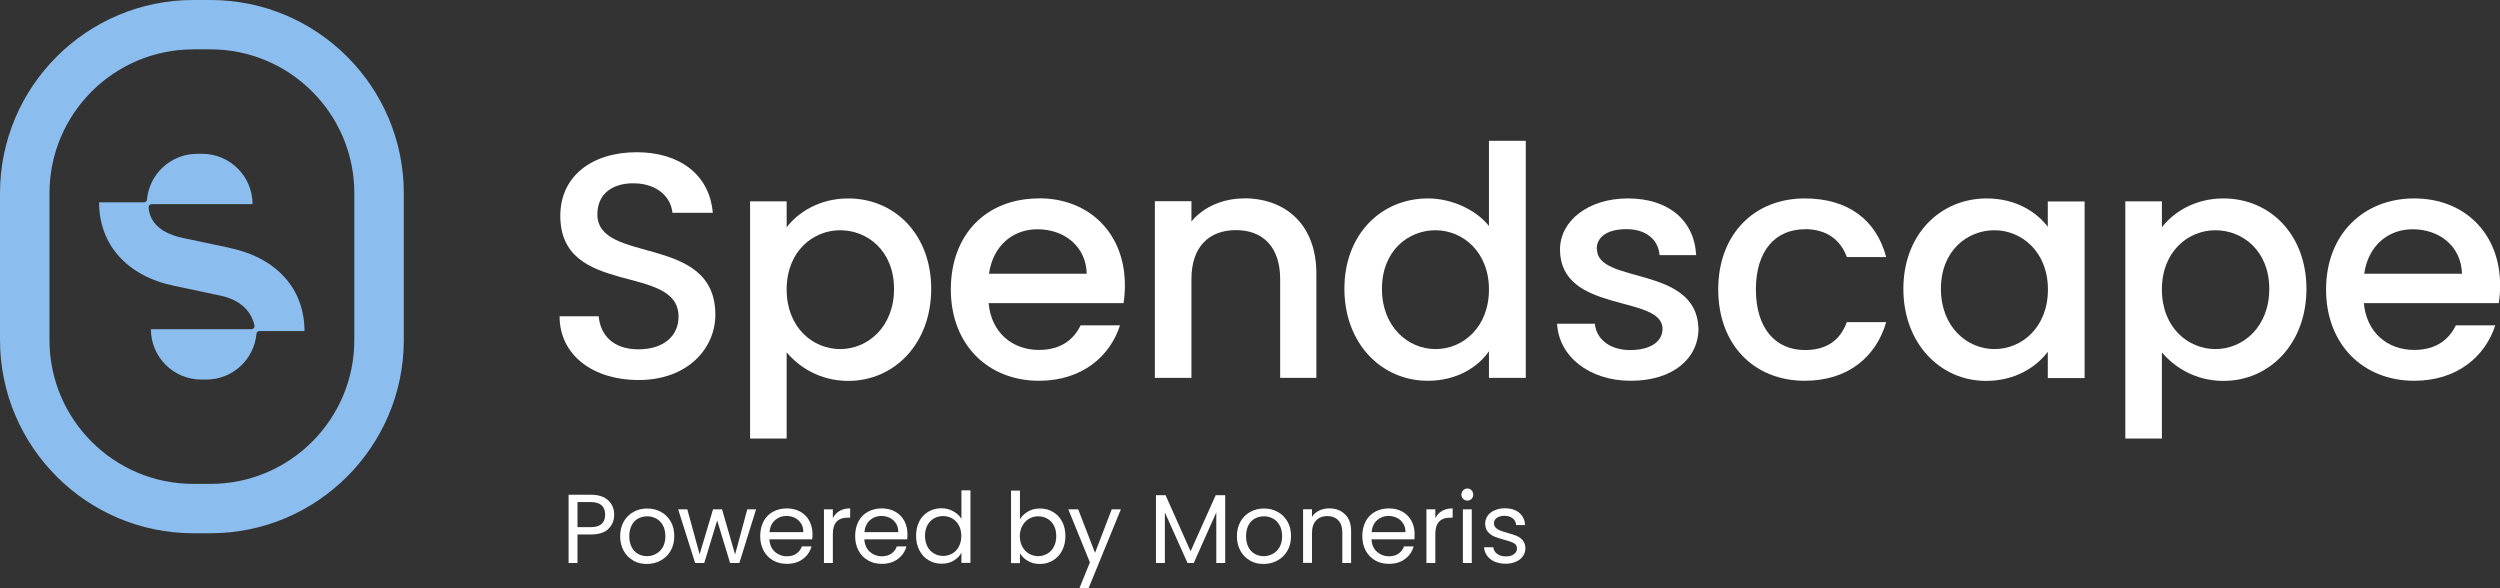 <?xml version="1.0" encoding="UTF-8"?>
<svg id="_Шар_2" data-name="Шар 2" xmlns="http://www.w3.org/2000/svg" viewBox="0 0 205.11 48.26">
  <rect x="0" y="0" width="205.11" height="48.26" fill="#333333" stroke="none"/>
  <defs>
    <style>
      .cls-1 {
        fill: #fff;
      }

      .cls-2 {
        fill: #8bbdef;
      }
    </style>
  </defs>
  <g id="Layer_1" data-name="Layer 1">
    <g>
      <path class="cls-1" d="M49.01,17.59c0-1.76,1.34-2.6,3.08-2.55,1.89,.05,2.97,1.18,3.08,2.42h3.31c-.26-3.13-2.73-4.97-6.23-4.97-3.73,0-6.28,2-6.28,5.21,0,6.73,9.7,3.86,9.7,8.28,0,1.55-1.18,2.68-3.29,2.68s-3.13-1.21-3.26-2.71h-3.21c0,3.23,2.81,5.23,6.47,5.23,4.08,0,6.31-2.63,6.31-5.36,0-6.68-9.68-4.1-9.68-8.23"/>
      <path class="cls-1" d="M68.93,28.64c-2.23,0-4.39-1.76-4.39-4.89s2.16-4.86,4.39-4.86,4.42,1.68,4.42,4.81-2.16,4.94-4.42,4.94m.66-12.36c-2.37,0-4.13,1.16-5.05,2.37v-2.13h-3v19.46h3v-7.07c.95,1.13,2.66,2.34,5.05,2.34,3.81,0,6.81-3.08,6.81-7.55s-3-7.42-6.81-7.42"/>
      <path class="cls-1" d="M81.14,22.46c.32-2.29,1.95-3.65,3.97-3.65,2.23,0,4,1.42,4.05,3.65h-8.02Zm4.1-6.18c-4.29,0-7.23,2.92-7.23,7.47s3.08,7.49,7.23,7.49c3.55,0,5.84-2.02,6.65-4.55h-3.23c-.55,1.13-1.58,2.02-3.42,2.02-2.21,0-3.92-1.45-4.13-3.84h11.07c.08-.5,.11-.97,.11-1.47,0-4.26-2.92-7.13-7.05-7.13"/>
      <path class="cls-1" d="M102.06,16.28c-1.74,0-3.34,.71-4.31,1.89v-1.66h-3v14.49h3v-8.1c0-2.66,1.45-4.02,3.65-4.02s3.63,1.37,3.63,4.02v8.1h2.97v-8.55c0-4.05-2.55-6.18-5.94-6.18"/>
      <path class="cls-1" d="M117.77,28.64c-2.23,0-4.39-1.81-4.39-4.94s2.16-4.81,4.39-4.81,4.39,1.76,4.39,4.86-2.13,4.89-4.39,4.89m4.39-10.1c-1.1-1.37-3.1-2.26-5-2.26-3.84,0-6.86,2.94-6.86,7.41s3.02,7.55,6.84,7.55c2.37,0,4.1-1.1,5.02-2.42v2.18h3.02V11.55h-3.02v6.99Z"/>
      <path class="cls-1" d="M131,20.43c0-.97,.84-1.63,2.45-1.63s2.6,.87,2.71,2.13h3c-.16-2.89-2.31-4.65-5.6-4.65s-5.57,1.87-5.57,4.18c0,5.31,8.41,3.68,8.41,6.52,0,1-.92,1.74-2.66,1.74s-2.79-.97-2.89-2.16h-3.1c.13,2.63,2.58,4.68,6.05,4.68s5.55-1.84,5.55-4.29c-.16-5.23-8.33-3.6-8.33-6.52"/>
      <path class="cls-1" d="M148.08,18.8c1.79,0,2.94,.89,3.44,2.29h3.23c-.81-3.05-3.13-4.81-6.68-4.81-4.15,0-7.1,2.94-7.1,7.47s2.94,7.49,7.1,7.49c3.55,0,5.86-1.97,6.68-4.81h-3.23c-.55,1.5-1.66,2.29-3.44,2.29-2.42,0-4.02-1.79-4.02-4.97s1.6-4.94,4.02-4.94"/>
      <path class="cls-1" d="M163.63,28.64c-2.23,0-4.39-1.81-4.39-4.94s2.16-4.81,4.39-4.81,4.39,1.76,4.39,4.86-2.13,4.89-4.39,4.89m4.39-10.02c-.89-1.18-2.58-2.34-5.02-2.34-3.81,0-6.84,2.95-6.84,7.42s3.02,7.55,6.78,7.55c2.42,0,4.15-1.16,5.07-2.39v2.16h3.02v-14.49h-3.02v2.1Z"/>
      <path class="cls-1" d="M181.76,28.64c-2.23,0-4.39-1.76-4.39-4.89s2.16-4.86,4.39-4.86,4.42,1.68,4.42,4.81-2.16,4.94-4.42,4.94m.66-12.36c-2.37,0-4.13,1.16-5.05,2.37v-2.13h-3v19.46h3v-7.07c.95,1.13,2.66,2.34,5.05,2.34,3.81,0,6.81-3.08,6.81-7.55s-3-7.42-6.81-7.42"/>
      <path class="cls-1" d="M193.97,22.46c.32-2.29,1.95-3.65,3.97-3.65,2.23,0,4,1.42,4.05,3.65h-8.02Zm11.15,.95c0-4.26-2.92-7.13-7.05-7.13s-7.23,2.92-7.23,7.47,3.08,7.49,7.23,7.49c3.55,0,5.84-2.02,6.65-4.55h-3.23c-.55,1.13-1.58,2.02-3.42,2.02-2.21,0-3.92-1.45-4.13-3.84h11.07c.08-.5,.11-.97,.11-1.47"/>
      <path class="cls-2" d="M29.07,27.9c0,6.51-5.29,11.8-11.8,11.8h-1.41c-6.51,0-11.8-5.29-11.8-11.8V15.85c0-6.51,5.29-11.8,11.8-11.8h1.41c6.51,0,11.8,5.29,11.8,11.8v12.04ZM17.27,0h-1.41C7.11,0,0,7.11,0,15.86v12.03c0,8.74,7.11,15.86,15.86,15.86h1.41c8.74,0,15.86-7.11,15.86-15.86V15.86C33.13,7.11,26.02,0,17.27,0"/>
      <path class="cls-2" d="M18.82,20.33l-2.27-.48-1.47-.31c-2.44-.5-2.83-1.77-2.89-2.53-.01-.14,.11-.26,.25-.26h8.28c0-2.28-1.85-4.13-4.13-4.13h-.42c-2.15,0-3.92,1.65-4.11,3.75-.01,.13-.11,.23-.24,.23h-3.69c0,3.48,2.31,6.06,6.16,6.85l2.27,.48,1.46,.31c2.16,.44,2.71,1.77,2.86,2.47,.03,.15-.09,.3-.25,.3H12.38c0,2.28,1.85,4.13,4.13,4.13h.42c2.15,0,3.92-1.65,4.11-3.75,.01-.13,.11-.23,.25-.23h3.69c0-3.48-2.31-6.03-6.16-6.82"/>
      <path class="cls-1" d="M49.36,42.99c.19-.18,.29-.43,.29-.76,0-.69-.4-1.04-1.19-1.04h-1.08v2.06h1.08c.41,0,.71-.09,.9-.27m.56,.41c-.32,.31-.8,.46-1.46,.46h-1.08v2.34h-.73v-5.6h1.81c.63,0,1.11,.15,1.44,.46,.33,.31,.49,.7,.49,1.18s-.16,.85-.48,1.16"/>
      <path class="cls-1" d="M53.82,45.44c.23-.12,.42-.31,.56-.55,.14-.25,.21-.55,.21-.9s-.07-.65-.21-.9c-.14-.25-.32-.43-.55-.55-.23-.12-.47-.18-.73-.18s-.51,.06-.74,.18c-.22,.12-.4,.3-.53,.55-.13,.25-.2,.55-.2,.9s.07,.66,.2,.91c.13,.25,.31,.43,.53,.55,.22,.12,.46,.18,.72,.18s.51-.06,.74-.19m-1.86,.55c-.34-.19-.6-.45-.79-.8-.19-.35-.29-.75-.29-1.2s.1-.85,.29-1.19c.2-.35,.46-.61,.8-.8,.34-.19,.72-.28,1.13-.28s.8,.09,1.13,.28c.34,.18,.6,.45,.8,.79,.2,.34,.29,.74,.29,1.2s-.1,.86-.3,1.2c-.2,.35-.47,.61-.82,.8-.34,.19-.72,.28-1.14,.28s-.79-.09-1.12-.28"/>
      <polygon class="cls-1" points="62.03 41.79 60.66 46.19 59.9 46.19 58.84 42.7 57.78 46.19 57.03 46.19 55.64 41.79 56.39 41.79 57.4 45.48 58.5 41.79 59.24 41.79 60.31 45.49 61.31 41.79 62.03 41.79"/>
      <path class="cls-1" d="M65.72,42.95c-.12-.2-.29-.35-.5-.46-.21-.1-.45-.16-.7-.16-.37,0-.68,.12-.94,.35-.26,.24-.41,.56-.45,.98h2.78c0-.28-.06-.52-.19-.72m.92,1.31h-3.52c.03,.43,.18,.77,.45,1.02,.27,.24,.6,.37,.98,.37,.32,0,.58-.07,.79-.22,.21-.15,.36-.34,.45-.59h.79c-.12,.42-.35,.77-.71,1.03-.35,.27-.79,.4-1.32,.4-.42,0-.79-.09-1.12-.28-.33-.19-.59-.45-.78-.8-.19-.35-.28-.75-.28-1.2s.09-.85,.27-1.2c.18-.34,.44-.61,.77-.79,.33-.18,.71-.28,1.14-.28s.79,.09,1.11,.27c.32,.18,.57,.43,.74,.75,.17,.32,.26,.68,.26,1.08,0,.14,0,.29-.02,.44"/>
      <path class="cls-1" d="M68.88,41.92c.24-.14,.53-.21,.87-.21v.76h-.19c-.82,0-1.23,.44-1.23,1.33v2.39h-.73v-4.4h.73v.72c.13-.25,.31-.45,.55-.59"/>
      <path class="cls-1" d="M73.51,42.95c-.12-.2-.29-.35-.5-.46-.21-.1-.45-.16-.7-.16-.37,0-.68,.12-.94,.35-.26,.24-.41,.56-.45,.98h2.78c0-.28-.06-.52-.19-.72m.92,1.31h-3.52c.03,.43,.18,.77,.45,1.02,.27,.24,.6,.37,.98,.37,.32,0,.58-.07,.79-.22,.21-.15,.36-.34,.45-.59h.79c-.12,.42-.35,.77-.71,1.03-.35,.27-.79,.4-1.32,.4-.42,0-.79-.09-1.12-.28-.33-.19-.59-.45-.78-.8-.19-.35-.28-.75-.28-1.2s.09-.85,.27-1.2c.18-.34,.44-.61,.77-.79,.33-.18,.71-.28,1.14-.28s.79,.09,1.11,.27c.32,.18,.57,.43,.74,.75,.17,.32,.26,.68,.26,1.08,0,.14,0,.29-.02,.44"/>
      <path class="cls-1" d="M78.67,43.11c-.13-.25-.31-.44-.54-.57-.23-.13-.48-.2-.75-.2s-.52,.06-.75,.19c-.23,.13-.4,.32-.54,.56-.13,.25-.2,.54-.2,.87s.07,.63,.2,.88c.13,.25,.31,.44,.54,.57,.23,.13,.47,.2,.75,.2s.52-.07,.75-.2c.23-.13,.41-.32,.54-.57,.13-.25,.2-.54,.2-.87s-.07-.62-.2-.87m-3.25-.33c.18-.34,.43-.6,.75-.79,.32-.19,.68-.28,1.07-.28,.34,0,.66,.08,.96,.24,.29,.16,.52,.37,.68,.62v-2.33h.74v5.95h-.74v-.83c-.14,.26-.36,.48-.64,.65-.28,.17-.62,.25-1,.25s-.75-.1-1.06-.29c-.32-.19-.57-.46-.75-.81-.18-.35-.27-.74-.27-1.19s.09-.85,.27-1.19"/>
      <path class="cls-1" d="M86.46,43.11c-.13-.25-.31-.43-.54-.56-.23-.13-.48-.19-.75-.19s-.52,.07-.74,.2c-.23,.13-.41,.32-.55,.57-.14,.25-.21,.54-.21,.86s.07,.62,.21,.87c.14,.25,.32,.44,.55,.57,.23,.13,.48,.2,.74,.2s.52-.07,.75-.2c.23-.13,.41-.32,.54-.57,.13-.25,.2-.54,.2-.88s-.07-.62-.2-.87m-2.13-1.14c.29-.17,.62-.25,.99-.25,.4,0,.75,.09,1.07,.28,.32,.19,.57,.45,.75,.79,.18,.34,.27,.74,.27,1.19s-.09,.84-.27,1.19c-.18,.35-.43,.62-.75,.81-.32,.19-.67,.29-1.06,.29s-.71-.08-1-.25c-.29-.17-.5-.38-.65-.63v.81h-.73v-5.95h.73v2.36c.15-.26,.37-.48,.66-.64"/>
      <polygon class="cls-1" points="91.96 41.79 89.31 48.26 88.56 48.26 89.42 46.14 87.65 41.79 88.46 41.79 89.84 45.36 91.21 41.79 91.96 41.79"/>
      <polygon class="cls-1" points="100.52 40.63 100.52 46.19 99.79 46.19 99.79 42.04 97.94 46.19 97.43 46.19 95.57 42.04 95.57 46.19 94.84 46.19 94.84 40.63 95.63 40.63 97.68 45.23 99.74 40.63 100.52 40.63"/>
      <path class="cls-1" d="M104.42,45.44c.23-.12,.42-.31,.56-.55,.14-.25,.21-.55,.21-.9s-.07-.65-.21-.9c-.14-.25-.32-.43-.55-.55-.23-.12-.47-.18-.73-.18s-.51,.06-.74,.18c-.22,.12-.4,.3-.53,.55-.13,.25-.2,.55-.2,.9s.07,.66,.2,.91c.13,.25,.31,.43,.53,.55,.22,.12,.46,.18,.72,.18s.51-.06,.74-.19m-1.86,.55c-.34-.19-.6-.45-.79-.8-.19-.35-.29-.75-.29-1.2s.1-.85,.29-1.19c.2-.35,.46-.61,.8-.8,.34-.19,.72-.28,1.13-.28s.8,.09,1.13,.28c.34,.18,.6,.45,.8,.79,.2,.34,.29,.74,.29,1.2s-.1,.86-.3,1.2c-.2,.35-.47,.61-.82,.8-.34,.19-.72,.28-1.14,.28s-.79-.09-1.12-.28"/>
      <path class="cls-1" d="M110.35,42.19c.33,.32,.5,.79,.5,1.4v2.6h-.72v-2.49c0-.44-.11-.78-.33-1.01-.22-.23-.52-.35-.9-.35s-.69,.12-.92,.36c-.23,.24-.34,.59-.34,1.05v2.43h-.73v-4.4h.73v.63c.14-.23,.34-.4,.59-.52,.25-.12,.52-.18,.82-.18,.54,0,.97,.16,1.3,.49"/>
      <path class="cls-1" d="M115.12,42.95c-.12-.2-.29-.35-.5-.46-.21-.1-.45-.16-.7-.16-.37,0-.68,.12-.94,.35-.26,.24-.41,.56-.45,.98h2.78c0-.28-.06-.52-.19-.72m.92,1.31h-3.52c.03,.43,.17,.77,.45,1.02,.27,.24,.6,.37,.98,.37,.32,0,.58-.07,.79-.22,.21-.15,.36-.34,.45-.59h.79c-.12,.42-.35,.77-.71,1.03-.35,.27-.79,.4-1.32,.4-.42,0-.79-.09-1.12-.28-.33-.19-.59-.45-.78-.8-.19-.35-.28-.75-.28-1.2s.09-.85,.27-1.2c.18-.34,.44-.61,.77-.79,.33-.18,.71-.28,1.14-.28s.79,.09,1.11,.27c.32,.18,.57,.43,.74,.75,.17,.32,.26,.68,.26,1.08,0,.14,0,.29-.02,.44"/>
      <path class="cls-1" d="M118.31,41.92c.24-.14,.53-.21,.87-.21v.76h-.19c-.82,0-1.23,.44-1.23,1.33v2.39h-.73v-4.4h.73v.72c.13-.25,.31-.45,.55-.59"/>
      <path class="cls-1" d="M120.75,46.19h-.73v-4.4h.73v4.4Zm-.71-5.26c-.1-.1-.14-.21-.14-.35s.05-.26,.14-.35c.1-.1,.21-.15,.35-.15s.25,.05,.34,.15c.09,.1,.14,.21,.14,.35s-.05,.26-.14,.35c-.09,.1-.21,.14-.34,.14s-.26-.05-.35-.14"/>
      <path class="cls-1" d="M122.65,46.09c-.27-.11-.48-.28-.63-.48-.16-.21-.24-.44-.26-.71h.76c.02,.22,.12,.4,.31,.54,.18,.14,.43,.21,.73,.21,.28,0,.5-.06,.66-.19,.16-.12,.24-.28,.24-.47s-.09-.34-.26-.43c-.17-.09-.44-.19-.8-.28-.33-.09-.59-.17-.8-.26-.21-.09-.38-.22-.53-.39-.15-.17-.22-.4-.22-.69,0-.22,.07-.43,.2-.62,.13-.19,.32-.34,.57-.45,.25-.11,.53-.17,.84-.17,.49,0,.88,.12,1.18,.37,.3,.25,.46,.58,.48,1.01h-.73c-.02-.23-.11-.42-.28-.55-.17-.14-.4-.21-.68-.21-.26,0-.47,.06-.63,.17-.16,.11-.23,.26-.23,.44,0,.15,.05,.26,.14,.36,.09,.09,.21,.17,.35,.23,.14,.06,.34,.12,.59,.19,.32,.09,.57,.17,.77,.25,.2,.08,.37,.21,.51,.37,.14,.17,.22,.38,.22,.65,0,.24-.07,.46-.2,.65-.13,.19-.32,.34-.57,.45-.24,.11-.52,.17-.84,.17-.34,0-.64-.06-.91-.17"/>
    </g>
  </g>
</svg>